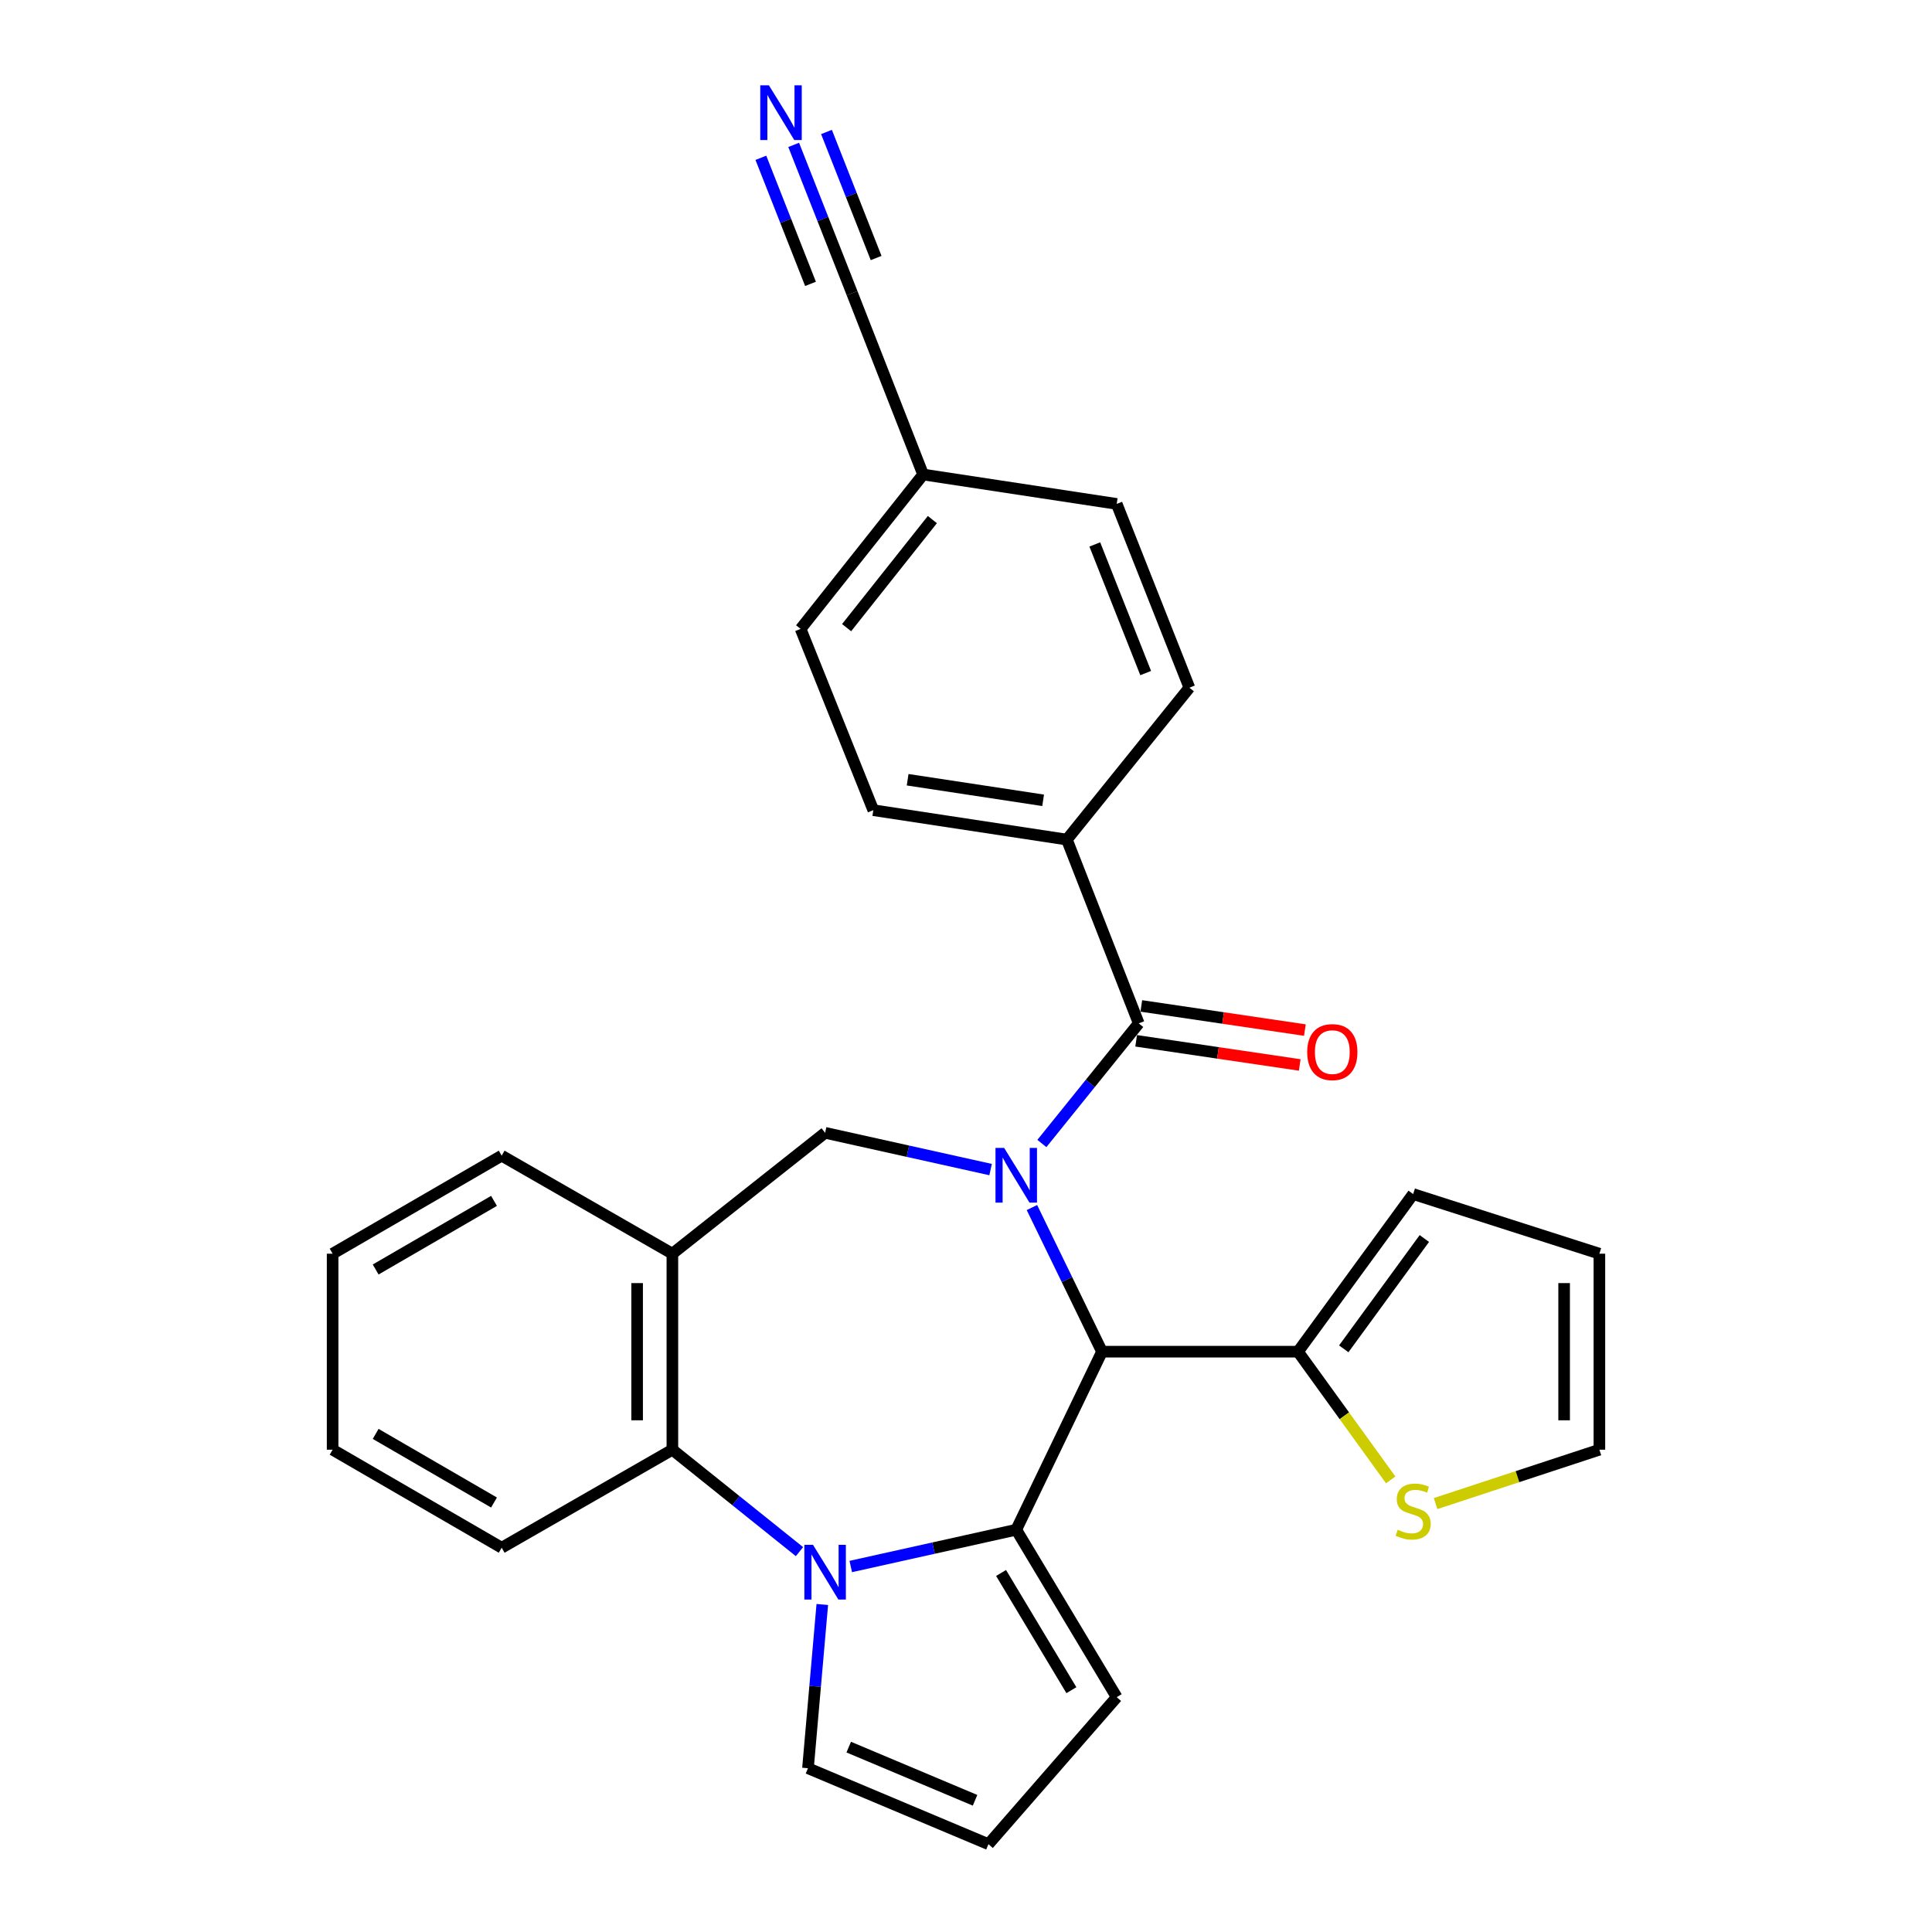 <?xml version='1.0' encoding='iso-8859-1'?>
<svg version='1.1' baseProfile='full'
              xmlns='http://www.w3.org/2000/svg'
                      xmlns:rdkit='http://www.rdkit.org/xml'
                      xmlns:xlink='http://www.w3.org/1999/xlink'
                  xml:space='preserve'
width='1000px' height='1000px' viewBox='0 0 1000 1000'>
<!-- END OF HEADER -->
<rect style='opacity:1.0;fill:#FFFFFF;stroke:none' width='1000' height='1000' x='0' y='0'> </rect>
<path class='bond-2' d='M 534.125,625.022 L 552.261,662.324' style='fill:none;fill-rule:evenodd;stroke:#0000FF;stroke-width:6px;stroke-linecap:butt;stroke-linejoin:miter;stroke-opacity:1' />
<path class='bond-2' d='M 552.261,662.324 L 570.396,699.627' style='fill:none;fill-rule:evenodd;stroke:#000000;stroke-width:6px;stroke-linecap:butt;stroke-linejoin:miter;stroke-opacity:1' />
<path class='bond-3' d='M 539.272,591.872 L 564.34,560.783' style='fill:none;fill-rule:evenodd;stroke:#0000FF;stroke-width:6px;stroke-linecap:butt;stroke-linejoin:miter;stroke-opacity:1' />
<path class='bond-3' d='M 564.34,560.783 L 589.407,529.694' style='fill:none;fill-rule:evenodd;stroke:#000000;stroke-width:6px;stroke-linecap:butt;stroke-linejoin:miter;stroke-opacity:1' />
<path class='bond-4' d='M 512.733,605.374 L 469.906,595.858' style='fill:none;fill-rule:evenodd;stroke:#0000FF;stroke-width:6px;stroke-linecap:butt;stroke-linejoin:miter;stroke-opacity:1' />
<path class='bond-4' d='M 469.906,595.858 L 427.079,586.342' style='fill:none;fill-rule:evenodd;stroke:#000000;stroke-width:6px;stroke-linecap:butt;stroke-linejoin:miter;stroke-opacity:1' />
<path class='bond-0' d='M 526.007,791.782 L 570.396,699.627' style='fill:none;fill-rule:evenodd;stroke:#000000;stroke-width:6px;stroke-linecap:butt;stroke-linejoin:miter;stroke-opacity:1' />
<path class='bond-1' d='M 526.007,791.782 L 483.18,801.302' style='fill:none;fill-rule:evenodd;stroke:#000000;stroke-width:6px;stroke-linecap:butt;stroke-linejoin:miter;stroke-opacity:1' />
<path class='bond-1' d='M 483.18,801.302 L 440.353,810.823' style='fill:none;fill-rule:evenodd;stroke:#0000FF;stroke-width:6px;stroke-linecap:butt;stroke-linejoin:miter;stroke-opacity:1' />
<path class='bond-10' d='M 526.007,791.782 L 578.001,878.451' style='fill:none;fill-rule:evenodd;stroke:#000000;stroke-width:6px;stroke-linecap:butt;stroke-linejoin:miter;stroke-opacity:1' />
<path class='bond-10' d='M 518.156,814.171 L 554.551,874.839' style='fill:none;fill-rule:evenodd;stroke:#000000;stroke-width:6px;stroke-linecap:butt;stroke-linejoin:miter;stroke-opacity:1' />
<path class='bond-9' d='M 425.618,830.479 L 421.913,872.853' style='fill:none;fill-rule:evenodd;stroke:#0000FF;stroke-width:6px;stroke-linecap:butt;stroke-linejoin:miter;stroke-opacity:1' />
<path class='bond-9' d='M 421.913,872.853 L 418.207,915.226' style='fill:none;fill-rule:evenodd;stroke:#000000;stroke-width:6px;stroke-linecap:butt;stroke-linejoin:miter;stroke-opacity:1' />
<path class='bond-28' d='M 413.806,803.127 L 380.915,776.745' style='fill:none;fill-rule:evenodd;stroke:#0000FF;stroke-width:6px;stroke-linecap:butt;stroke-linejoin:miter;stroke-opacity:1' />
<path class='bond-28' d='M 380.915,776.745 L 348.024,750.363' style='fill:none;fill-rule:evenodd;stroke:#000000;stroke-width:6px;stroke-linecap:butt;stroke-linejoin:miter;stroke-opacity:1' />
<path class='bond-7' d='M 570.396,699.627 L 671.849,699.627' style='fill:none;fill-rule:evenodd;stroke:#000000;stroke-width:6px;stroke-linecap:butt;stroke-linejoin:miter;stroke-opacity:1' />
<path class='bond-12' d='M 589.407,529.694 L 552.207,434.569' style='fill:none;fill-rule:evenodd;stroke:#000000;stroke-width:6px;stroke-linecap:butt;stroke-linejoin:miter;stroke-opacity:1' />
<path class='bond-15' d='M 588.074,538.722 L 630.406,544.972' style='fill:none;fill-rule:evenodd;stroke:#000000;stroke-width:6px;stroke-linecap:butt;stroke-linejoin:miter;stroke-opacity:1' />
<path class='bond-15' d='M 630.406,544.972 L 672.737,551.222' style='fill:none;fill-rule:evenodd;stroke:#FF0000;stroke-width:6px;stroke-linecap:butt;stroke-linejoin:miter;stroke-opacity:1' />
<path class='bond-15' d='M 590.74,520.667 L 633.072,526.917' style='fill:none;fill-rule:evenodd;stroke:#000000;stroke-width:6px;stroke-linecap:butt;stroke-linejoin:miter;stroke-opacity:1' />
<path class='bond-15' d='M 633.072,526.917 L 675.403,533.167' style='fill:none;fill-rule:evenodd;stroke:#FF0000;stroke-width:6px;stroke-linecap:butt;stroke-linejoin:miter;stroke-opacity:1' />
<path class='bond-6' d='M 427.079,586.342 L 348.024,648.911' style='fill:none;fill-rule:evenodd;stroke:#000000;stroke-width:6px;stroke-linecap:butt;stroke-linejoin:miter;stroke-opacity:1' />
<path class='bond-5' d='M 348.024,750.363 L 348.024,648.911' style='fill:none;fill-rule:evenodd;stroke:#000000;stroke-width:6px;stroke-linecap:butt;stroke-linejoin:miter;stroke-opacity:1' />
<path class='bond-5' d='M 329.774,735.145 L 329.774,664.128' style='fill:none;fill-rule:evenodd;stroke:#000000;stroke-width:6px;stroke-linecap:butt;stroke-linejoin:miter;stroke-opacity:1' />
<path class='bond-25' d='M 348.024,750.363 L 259.671,801.099' style='fill:none;fill-rule:evenodd;stroke:#000000;stroke-width:6px;stroke-linecap:butt;stroke-linejoin:miter;stroke-opacity:1' />
<path class='bond-24' d='M 348.024,648.911 L 259.671,598.174' style='fill:none;fill-rule:evenodd;stroke:#000000;stroke-width:6px;stroke-linecap:butt;stroke-linejoin:miter;stroke-opacity:1' />
<path class='bond-11' d='M 671.849,699.627 L 695.836,732.808' style='fill:none;fill-rule:evenodd;stroke:#000000;stroke-width:6px;stroke-linecap:butt;stroke-linejoin:miter;stroke-opacity:1' />
<path class='bond-11' d='M 695.836,732.808 L 719.823,765.99' style='fill:none;fill-rule:evenodd;stroke:#CCCC00;stroke-width:6px;stroke-linecap:butt;stroke-linejoin:miter;stroke-opacity:1' />
<path class='bond-16' d='M 671.849,699.627 L 731.447,618.047' style='fill:none;fill-rule:evenodd;stroke:#000000;stroke-width:6px;stroke-linecap:butt;stroke-linejoin:miter;stroke-opacity:1' />
<path class='bond-16' d='M 695.525,698.156 L 737.244,641.05' style='fill:none;fill-rule:evenodd;stroke:#000000;stroke-width:6px;stroke-linecap:butt;stroke-linejoin:miter;stroke-opacity:1' />
<path class='bond-8' d='M 410.809,74.995 L 425.92,113.376' style='fill:none;fill-rule:evenodd;stroke:#0000FF;stroke-width:6px;stroke-linecap:butt;stroke-linejoin:miter;stroke-opacity:1' />
<path class='bond-8' d='M 425.92,113.376 L 441.031,151.757' style='fill:none;fill-rule:evenodd;stroke:#000000;stroke-width:6px;stroke-linecap:butt;stroke-linejoin:miter;stroke-opacity:1' />
<path class='bond-8' d='M 393.827,81.681 L 406.671,114.305' style='fill:none;fill-rule:evenodd;stroke:#0000FF;stroke-width:6px;stroke-linecap:butt;stroke-linejoin:miter;stroke-opacity:1' />
<path class='bond-8' d='M 406.671,114.305 L 419.516,146.929' style='fill:none;fill-rule:evenodd;stroke:#000000;stroke-width:6px;stroke-linecap:butt;stroke-linejoin:miter;stroke-opacity:1' />
<path class='bond-8' d='M 427.791,68.309 L 440.635,100.933' style='fill:none;fill-rule:evenodd;stroke:#0000FF;stroke-width:6px;stroke-linecap:butt;stroke-linejoin:miter;stroke-opacity:1' />
<path class='bond-8' d='M 440.635,100.933 L 453.479,133.557' style='fill:none;fill-rule:evenodd;stroke:#000000;stroke-width:6px;stroke-linecap:butt;stroke-linejoin:miter;stroke-opacity:1' />
<path class='bond-31' d='M 418.207,915.226 L 511.619,954.545' style='fill:none;fill-rule:evenodd;stroke:#000000;stroke-width:6px;stroke-linecap:butt;stroke-linejoin:miter;stroke-opacity:1' />
<path class='bond-31' d='M 439.3,904.303 L 504.688,931.826' style='fill:none;fill-rule:evenodd;stroke:#000000;stroke-width:6px;stroke-linecap:butt;stroke-linejoin:miter;stroke-opacity:1' />
<path class='bond-14' d='M 578.001,878.451 L 511.619,954.545' style='fill:none;fill-rule:evenodd;stroke:#000000;stroke-width:6px;stroke-linecap:butt;stroke-linejoin:miter;stroke-opacity:1' />
<path class='bond-17' d='M 743.063,778.247 L 785.452,764.305' style='fill:none;fill-rule:evenodd;stroke:#CCCC00;stroke-width:6px;stroke-linecap:butt;stroke-linejoin:miter;stroke-opacity:1' />
<path class='bond-17' d='M 785.452,764.305 L 827.84,750.363' style='fill:none;fill-rule:evenodd;stroke:#000000;stroke-width:6px;stroke-linecap:butt;stroke-linejoin:miter;stroke-opacity:1' />
<path class='bond-19' d='M 552.207,434.569 L 452.021,419.35' style='fill:none;fill-rule:evenodd;stroke:#000000;stroke-width:6px;stroke-linecap:butt;stroke-linejoin:miter;stroke-opacity:1' />
<path class='bond-19' d='M 539.92,414.242 L 469.79,403.589' style='fill:none;fill-rule:evenodd;stroke:#000000;stroke-width:6px;stroke-linecap:butt;stroke-linejoin:miter;stroke-opacity:1' />
<path class='bond-20' d='M 552.207,434.569 L 615.617,355.94' style='fill:none;fill-rule:evenodd;stroke:#000000;stroke-width:6px;stroke-linecap:butt;stroke-linejoin:miter;stroke-opacity:1' />
<path class='bond-13' d='M 441.031,151.757 L 477.805,245.605' style='fill:none;fill-rule:evenodd;stroke:#000000;stroke-width:6px;stroke-linecap:butt;stroke-linejoin:miter;stroke-opacity:1' />
<path class='bond-18' d='M 731.447,618.047 L 827.84,648.911' style='fill:none;fill-rule:evenodd;stroke:#000000;stroke-width:6px;stroke-linecap:butt;stroke-linejoin:miter;stroke-opacity:1' />
<path class='bond-30' d='M 827.84,750.363 L 827.84,648.911' style='fill:none;fill-rule:evenodd;stroke:#000000;stroke-width:6px;stroke-linecap:butt;stroke-linejoin:miter;stroke-opacity:1' />
<path class='bond-30' d='M 809.589,735.145 L 809.589,664.128' style='fill:none;fill-rule:evenodd;stroke:#000000;stroke-width:6px;stroke-linecap:butt;stroke-linejoin:miter;stroke-opacity:1' />
<path class='bond-23' d='M 452.021,419.35 L 414.395,325.512' style='fill:none;fill-rule:evenodd;stroke:#000000;stroke-width:6px;stroke-linecap:butt;stroke-linejoin:miter;stroke-opacity:1' />
<path class='bond-22' d='M 615.617,355.94 L 578.001,260.824' style='fill:none;fill-rule:evenodd;stroke:#000000;stroke-width:6px;stroke-linecap:butt;stroke-linejoin:miter;stroke-opacity:1' />
<path class='bond-22' d='M 593.003,348.384 L 566.672,281.803' style='fill:none;fill-rule:evenodd;stroke:#000000;stroke-width:6px;stroke-linecap:butt;stroke-linejoin:miter;stroke-opacity:1' />
<path class='bond-21' d='M 477.805,245.605 L 578.001,260.824' style='fill:none;fill-rule:evenodd;stroke:#000000;stroke-width:6px;stroke-linecap:butt;stroke-linejoin:miter;stroke-opacity:1' />
<path class='bond-29' d='M 477.805,245.605 L 414.395,325.512' style='fill:none;fill-rule:evenodd;stroke:#000000;stroke-width:6px;stroke-linecap:butt;stroke-linejoin:miter;stroke-opacity:1' />
<path class='bond-29' d='M 482.59,268.936 L 438.203,324.871' style='fill:none;fill-rule:evenodd;stroke:#000000;stroke-width:6px;stroke-linecap:butt;stroke-linejoin:miter;stroke-opacity:1' />
<path class='bond-26' d='M 259.671,598.174 L 172.16,648.911' style='fill:none;fill-rule:evenodd;stroke:#000000;stroke-width:6px;stroke-linecap:butt;stroke-linejoin:miter;stroke-opacity:1' />
<path class='bond-26' d='M 255.699,621.573 L 194.441,657.089' style='fill:none;fill-rule:evenodd;stroke:#000000;stroke-width:6px;stroke-linecap:butt;stroke-linejoin:miter;stroke-opacity:1' />
<path class='bond-32' d='M 259.671,801.099 L 172.16,750.363' style='fill:none;fill-rule:evenodd;stroke:#000000;stroke-width:6px;stroke-linecap:butt;stroke-linejoin:miter;stroke-opacity:1' />
<path class='bond-32' d='M 255.699,777.7 L 194.441,742.185' style='fill:none;fill-rule:evenodd;stroke:#000000;stroke-width:6px;stroke-linecap:butt;stroke-linejoin:miter;stroke-opacity:1' />
<path class='bond-27' d='M 172.16,648.911 L 172.16,750.363' style='fill:none;fill-rule:evenodd;stroke:#000000;stroke-width:6px;stroke-linecap:butt;stroke-linejoin:miter;stroke-opacity:1' />
<path  class='atom-0' d='M 519.747 594.164
L 529.027 609.164
Q 529.947 610.644, 531.427 613.324
Q 532.907 616.004, 532.987 616.164
L 532.987 594.164
L 536.747 594.164
L 536.747 622.484
L 532.867 622.484
L 522.907 606.084
Q 521.747 604.164, 520.507 601.964
Q 519.307 599.764, 518.947 599.084
L 518.947 622.484
L 515.267 622.484
L 515.267 594.164
L 519.747 594.164
' fill='#0000FF'/>
<path  class='atom-2' d='M 420.819 799.613
L 430.099 814.613
Q 431.019 816.093, 432.499 818.773
Q 433.979 821.453, 434.059 821.613
L 434.059 799.613
L 437.819 799.613
L 437.819 827.933
L 433.939 827.933
L 423.979 811.533
Q 422.819 809.613, 421.579 807.413
Q 420.379 805.213, 420.019 804.533
L 420.019 827.933
L 416.339 827.933
L 416.339 799.613
L 420.819 799.613
' fill='#0000FF'/>
<path  class='atom-9' d='M 397.986 44.165
L 407.266 59.165
Q 408.186 60.645, 409.666 63.325
Q 411.146 66.005, 411.226 66.165
L 411.226 44.165
L 414.986 44.165
L 414.986 72.485
L 411.106 72.485
L 401.146 56.085
Q 399.986 54.165, 398.746 51.965
Q 397.546 49.765, 397.186 49.085
L 397.186 72.485
L 393.506 72.485
L 393.506 44.165
L 397.986 44.165
' fill='#0000FF'/>
<path  class='atom-12' d='M 723.447 791.788
Q 723.767 791.908, 725.087 792.468
Q 726.407 793.028, 727.847 793.388
Q 729.327 793.708, 730.767 793.708
Q 733.447 793.708, 735.007 792.428
Q 736.567 791.108, 736.567 788.828
Q 736.567 787.268, 735.767 786.308
Q 735.007 785.348, 733.807 784.828
Q 732.607 784.308, 730.607 783.708
Q 728.087 782.948, 726.567 782.228
Q 725.087 781.508, 724.007 779.988
Q 722.967 778.468, 722.967 775.908
Q 722.967 772.348, 725.367 770.148
Q 727.807 767.948, 732.607 767.948
Q 735.887 767.948, 739.607 769.508
L 738.687 772.588
Q 735.287 771.188, 732.727 771.188
Q 729.967 771.188, 728.447 772.348
Q 726.927 773.468, 726.967 775.428
Q 726.967 776.948, 727.727 777.868
Q 728.527 778.788, 729.647 779.308
Q 730.807 779.828, 732.727 780.428
Q 735.287 781.228, 736.807 782.028
Q 738.327 782.828, 739.407 784.468
Q 740.527 786.068, 740.527 788.828
Q 740.527 792.748, 737.887 794.868
Q 735.287 796.948, 730.927 796.948
Q 728.407 796.948, 726.487 796.388
Q 724.607 795.868, 722.367 794.948
L 723.447 791.788
' fill='#CCCC00'/>
<path  class='atom-16' d='M 676.602 544.567
Q 676.602 537.767, 679.962 533.967
Q 683.322 530.167, 689.602 530.167
Q 695.882 530.167, 699.242 533.967
Q 702.602 537.767, 702.602 544.567
Q 702.602 551.447, 699.202 555.367
Q 695.802 559.247, 689.602 559.247
Q 683.362 559.247, 679.962 555.367
Q 676.602 551.487, 676.602 544.567
M 689.602 556.047
Q 693.922 556.047, 696.242 553.167
Q 698.602 550.247, 698.602 544.567
Q 698.602 539.007, 696.242 536.207
Q 693.922 533.367, 689.602 533.367
Q 685.282 533.367, 682.922 536.167
Q 680.602 538.967, 680.602 544.567
Q 680.602 550.287, 682.922 553.167
Q 685.282 556.047, 689.602 556.047
' fill='#FF0000'/>
</svg>
